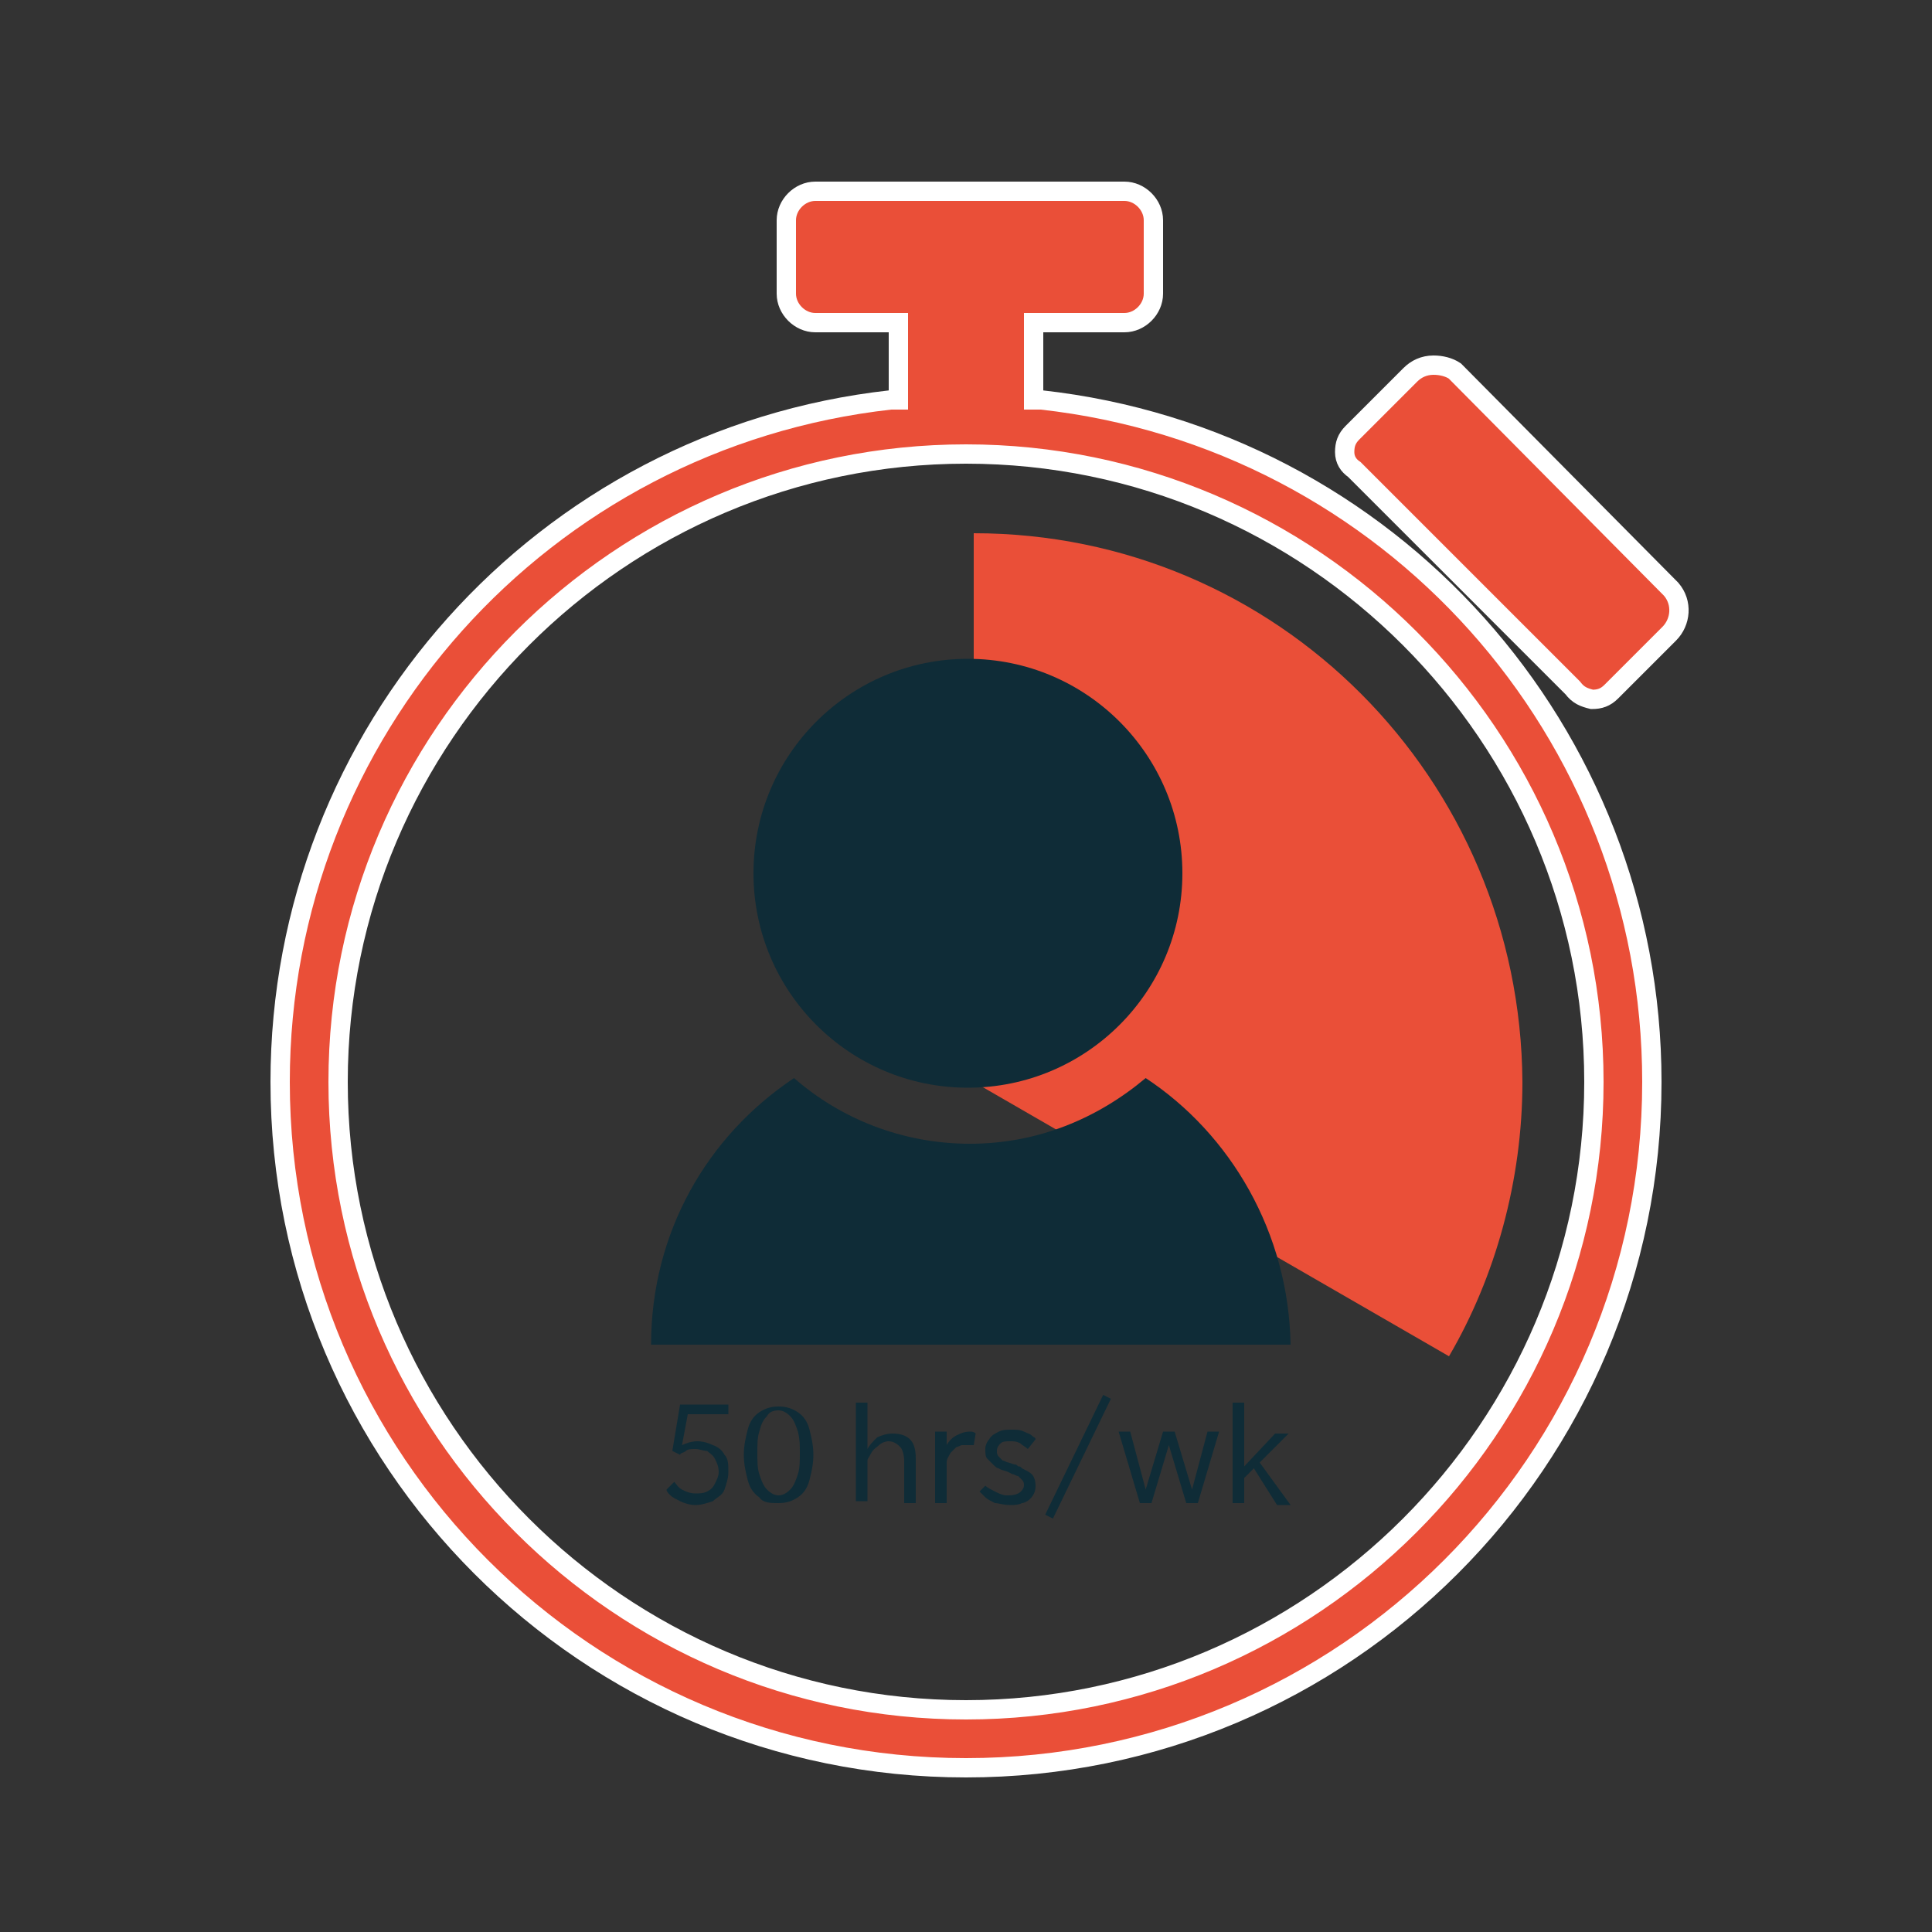 <?xml version="1.0" encoding="utf-8"?>
<!-- Generator: Adobe Illustrator 24.3.0, SVG Export Plug-In . SVG Version: 6.00 Build 0)  -->
<svg version="1.1" id="Layer_1" xmlns="http://www.w3.org/2000/svg" xmlns:xlink="http://www.w3.org/1999/xlink" x="0px" y="0px"
	 viewBox="0 0 100 100" style="enable-background:new 0 0 100 100;" xml:space="preserve">
<rect x="0" y="0" width="100" height="100" fill="#333333" stroke="none"/>
<style type="text/css">
	.st0{fill:#EA4F38;}
	.st1{fill:#EA4F38;stroke:#FFFFFF;stroke-miterlimit:10;}
	.st2{fill:#0F2C37;}
</style>
<path class="st0" d="M50.4,27.6V56L75,70.2c2.4-4.1,3.8-9.1,3.8-14.2C78.7,40.3,66.1,27.6,50.4,27.6z"/>
<g>
	<path class="st1" d="M75.3,19.2c-0.3-0.2-0.7-0.3-1.1-0.3c-0.5,0-0.9,0.2-1.2,0.5l-3,3c-0.3,0.3-0.4,0.6-0.4,1s0.2,0.7,0.5,0.9
		l11.3,11.3c0.3,0.4,0.6,0.5,1,0.6c0.4,0,0.7-0.1,1-0.4l3-3c0.6-0.6,0.7-1.6,0.1-2.3L75.3,19.2z"/>
</g>
<path class="st1" d="M53.9,20.7h-0.4v-4h4.7c0.8,0,1.5-0.7,1.5-1.5v-3.8c0-0.8-0.7-1.5-1.5-1.5h-16c-0.8,0-1.5,0.7-1.5,1.5v3.8
	c0,0.8,0.7,1.5,1.5,1.5h4.3v4h-0.4c-18,2-31.6,17.2-31.6,35.3c0,19.6,15.9,35.5,35.5,35.5S85.5,75.6,85.5,56
	C85.5,37.9,71.9,22.7,53.9,20.7z M50,88.5c-17.9,0-32.5-14.6-32.5-32.5S32.1,23.5,50,23.5S82.5,38.1,82.5,56S67.9,88.5,50,88.5z"/>
<g>
	<circle class="st2" cx="50.1" cy="45.2" r="11.1"/>
	<path class="st2" d="M59.3,55.8c-2.5,2.1-5.6,3.4-9.1,3.4c-3.5,0-6.7-1.3-9.1-3.4c-4.5,3-7.4,8-7.4,13.8h33.1
		C66.7,63.8,63.7,58.7,59.3,55.8z"/>
</g>
<g>
	<path class="st2" d="M35.2,77.7c-0.2-0.1-0.4-0.2-0.5-0.3c-0.1-0.1-0.2-0.2-0.2-0.3l0.4-0.4c0.1,0.1,0.2,0.3,0.4,0.4
		c0.2,0.1,0.4,0.2,0.7,0.2c0.2,0,0.4,0,0.6-0.1c0.2-0.1,0.3-0.2,0.4-0.4c0.1-0.2,0.2-0.4,0.2-0.6c0-0.3-0.1-0.5-0.2-0.7
		c-0.1-0.2-0.3-0.3-0.4-0.4C36.4,75.1,36.2,75,36,75c-0.2,0-0.4,0-0.5,0.1c-0.1,0.1-0.3,0.1-0.3,0.2l-0.4-0.2l0.4-2.4h2.5v0.5h-2.1
		l-0.3,1.6c0.2-0.1,0.5-0.2,0.8-0.2c0.3,0,0.6,0.1,0.8,0.2c0.3,0.1,0.5,0.3,0.6,0.5c0.2,0.2,0.2,0.5,0.2,0.9c0,0.3-0.1,0.6-0.2,0.9
		s-0.4,0.4-0.6,0.6c-0.3,0.1-0.6,0.2-0.9,0.2C35.7,77.9,35.4,77.8,35.2,77.7z"/>
	<path class="st2" d="M39.3,77.5c-0.3-0.2-0.5-0.5-0.6-0.9c-0.1-0.4-0.2-0.8-0.2-1.3s0.1-0.9,0.2-1.3c0.1-0.4,0.3-0.7,0.6-0.9
		s0.6-0.3,1-0.3s0.7,0.1,1,0.3c0.3,0.2,0.5,0.5,0.6,0.9c0.1,0.4,0.2,0.8,0.2,1.3s-0.1,0.9-0.2,1.3c-0.1,0.4-0.3,0.7-0.6,0.9
		c-0.3,0.2-0.6,0.3-1,0.3S39.5,77.8,39.3,77.5z M40.9,77.1c0.2-0.2,0.3-0.5,0.4-0.8c0.1-0.3,0.1-0.7,0.1-1.1c0-0.4,0-0.7-0.1-1.1
		c-0.1-0.3-0.2-0.6-0.4-0.8c-0.2-0.2-0.4-0.3-0.6-0.3c-0.3,0-0.5,0.1-0.6,0.3c-0.2,0.2-0.3,0.4-0.4,0.8c-0.1,0.3-0.1,0.7-0.1,1.1
		s0,0.8,0.1,1.1c0.1,0.3,0.2,0.6,0.4,0.8c0.2,0.2,0.4,0.3,0.6,0.3C40.5,77.4,40.7,77.3,40.9,77.1z"/>
	<path class="st2" d="M44.3,72.6h0.6v2.4c0.1-0.2,0.3-0.4,0.5-0.6c0.2-0.1,0.5-0.2,0.8-0.2c0.4,0,0.7,0.1,0.9,0.3
		c0.2,0.2,0.3,0.5,0.3,1v2.3h-0.6v-2.2c0-0.3-0.1-0.6-0.2-0.7s-0.3-0.3-0.6-0.3c-0.2,0-0.4,0.1-0.5,0.2s-0.3,0.2-0.4,0.4
		s-0.2,0.3-0.2,0.4v2.1h-0.6V72.6z"/>
	<path class="st2" d="M50.5,74.2l-0.1,0.6c-0.1,0-0.2,0-0.3,0c-0.1,0-0.2,0-0.3,0s-0.2,0.1-0.3,0.1c-0.1,0.1-0.2,0.2-0.3,0.3
		c-0.1,0.2-0.2,0.3-0.2,0.5v2.1h-0.6v-3.7H49l0,0.7c0.1-0.2,0.3-0.4,0.5-0.5c0.2-0.1,0.4-0.2,0.7-0.2C50.3,74.1,50.4,74.1,50.5,74.2
		z"/>
	<path class="st2" d="M51.5,77.8c-0.2-0.1-0.4-0.2-0.5-0.3c-0.1-0.1-0.2-0.2-0.3-0.3l0.3-0.3c0.1,0.1,0.3,0.2,0.5,0.3
		c0.2,0.1,0.4,0.2,0.6,0.2c0.2,0,0.4,0,0.6-0.1S53,77,53,76.9c0-0.1,0-0.2-0.1-0.3c-0.1-0.1-0.1-0.1-0.2-0.2c-0.1,0-0.2-0.1-0.3-0.1
		l-0.2-0.1c-0.2-0.1-0.4-0.1-0.5-0.2c-0.1,0-0.2-0.1-0.3-0.2c-0.1-0.1-0.2-0.2-0.3-0.3c-0.1-0.1-0.1-0.3-0.1-0.5
		c0-0.2,0.1-0.4,0.2-0.5c0.1-0.2,0.3-0.3,0.5-0.4c0.2-0.1,0.4-0.1,0.7-0.1c0.2,0,0.4,0,0.6,0.1c0.2,0.1,0.3,0.1,0.4,0.2
		s0.2,0.1,0.2,0.2L53.2,75c-0.1-0.1-0.3-0.2-0.4-0.3c-0.2-0.1-0.3-0.1-0.5-0.1c-0.2,0-0.4,0-0.5,0.1s-0.2,0.2-0.2,0.4
		c0,0.1,0,0.2,0.1,0.3c0.1,0.1,0.1,0.1,0.2,0.2c0.1,0,0.2,0.1,0.3,0.1l0.3,0.1c0.1,0,0.1,0,0.2,0.1c0.1,0,0.1,0,0.2,0.1
		c0.2,0.1,0.4,0.2,0.5,0.3s0.2,0.3,0.2,0.6c0,0.3-0.1,0.5-0.3,0.7c-0.1,0.1-0.3,0.2-0.4,0.2c-0.2,0.1-0.4,0.1-0.6,0.1
		C51.9,77.9,51.7,77.8,51.5,77.8z"/>
	<path class="st2" d="M54.1,78.4l3-6.2l0.4,0.2l-3,6.2L54.1,78.4z"/>
	<path class="st2" d="M57.9,74.1h0.6l0.8,3l0.9-3h0.6l0.9,3l0.8-3h0.6L62,77.8h-0.6l-0.9-3l-0.9,3H59L57.9,74.1z"/>
	<path class="st2" d="M63.8,72.6h0.6v3.3l1.6-1.7h0.7l-1.5,1.5l1.6,2.2h-0.7L64.9,76l-0.5,0.5v1.3h-0.6V72.6z"/>
</g>
</svg>

